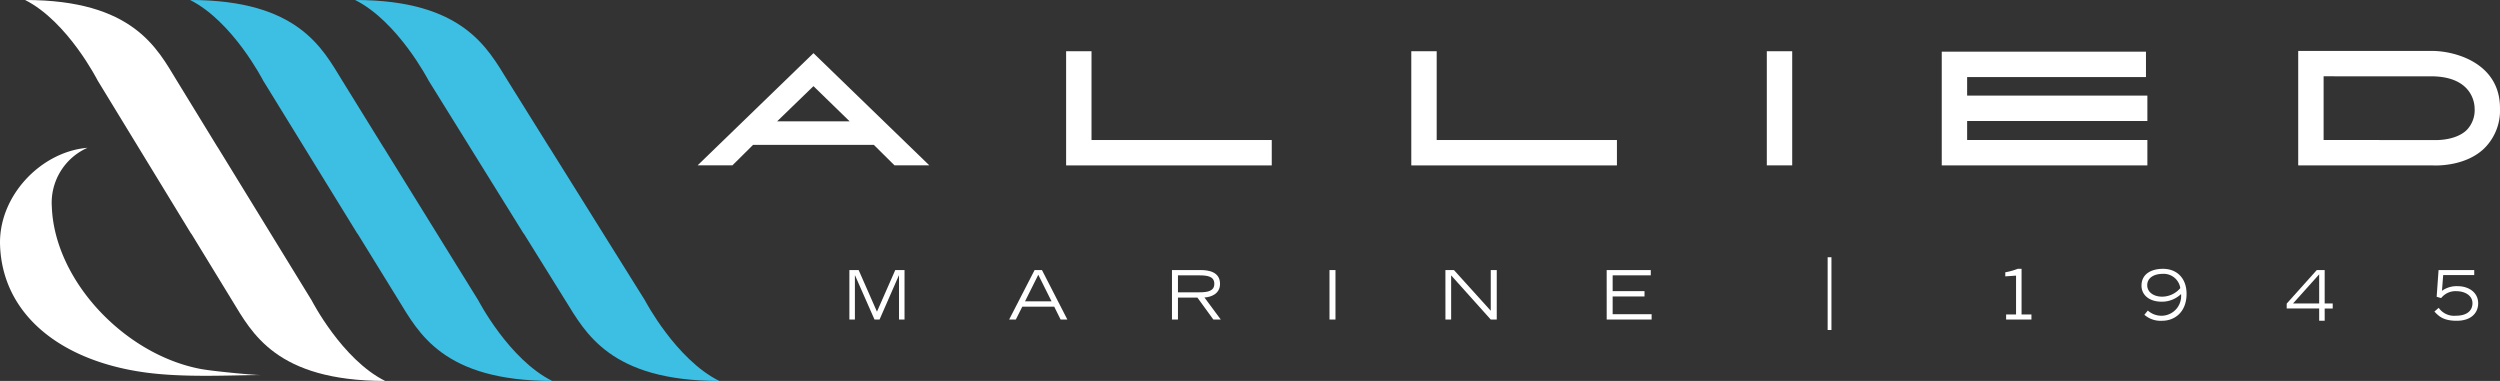 <svg xmlns="http://www.w3.org/2000/svg" width="570.348" height="86.908" viewBox="0 0 570.348 86.908"><rect x="0" y="0" width="570.348" height="86.908" fill="#333333" stroke="none"/><g transform="translate(0)"><path d="M109.129,68.541,87.5,33.6h-.017L78.066,18.367C73.565,11.064,68.027,0,43.377,0c9.764,4.928,16.646,18.367,16.646,18.367L81.532,53.309h.041l9.393,15.232c4.516,7.3,10.077,18.367,35.011,18.367C116.094,81.98,109.129,68.541,109.129,68.541Z" fill="#3dbee3"/><path d="M147.147,68.541,125.323,33.6h-.018l-9.5-15.231C111.27,11.064,105.672,0,81.022,0c9.791,4.928,16.746,18.367,16.746,18.367l21.7,34.942h.041l9.477,15.232c4.556,7.3,10.177,18.367,35.111,18.367C154.186,81.98,147.147,68.541,147.147,68.541Z" fill="#3dbee3"/><path d="M71.11,68.541,49.668,33.6H49.65L40.321,18.367C35.859,11.064,30.383,0,5.733,0,15.47,4.928,22.278,18.367,22.278,18.367L43.6,53.309h.041l9.311,15.232c4.476,7.3,9.976,18.367,34.91,18.367C78,81.98,71.11,68.541,71.11,68.541Z" fill="#fff"/><path d="M11.823,47.177a13.7,13.7,0,0,1,8.143-13.46C9.306,34.608-.4,44.766.013,55.994.6,71.748,13.779,82.3,33.037,84.959c8.729,1.206,18.715.658,26.411.605-2.5-.066-11.184-.913-13.716-1.4C28.391,80.859,12.444,63.99,11.823,47.177Z" fill="#fff"/><rect width="0.867" height="16.6" transform="translate(416.958 58.687)" fill="#fff"/><path d="M193.778,61.608h2.112l4.178,9.5,4.178-9.5h2.112V72.9H205.1V62.819h-.031L200.658,72.9h-1.149l-4.442-10.079h-.031V72.9h-1.258Z" fill="#fff"/><path d="M236.035,61.608h1.677l5.793,11.29h-1.537l-1.46-2.935h-7.283L231.749,72.9h-1.523Zm3.867,7.144-3.028-6.073-3.029,6.073Z" fill="#fff"/><path d="M267.373,61.608h6.522c1.8,0,4.442.388,4.442,3.152,0,2.361-2.19,3.045-3.556,3.106l3.727,5.032h-1.693l-3.634-5h-4.442v5h-1.366Zm1.366,5.078h4.846c1.972,0,3.447-.28,3.447-1.941s-1.475-1.926-3.447-1.926h-4.846Z" fill="#fff"/><path d="M303.309,61.608h1.366V72.9h-1.366Z" fill="#fff"/><path d="M329.756,61.608H331.7l8.4,9.287V61.608h1.367V72.9H340.1l-9.038-10.079V72.9h-1.3Z" fill="#fff"/><path d="M366.546,61.608h10.063v1.211h-8.7v3.6h7.268v1.211h-7.268v4.054H376.8V72.9h-10.25Z" fill="#fff"/><path d="M457.673,71.749h2.267V62.88l-2.454.172V62.12a14.4,14.4,0,0,0,2.827-.792h.886V71.749h2.251V72.9h-5.777Z" fill="#fff"/><path d="M490.005,70.848a4.676,4.676,0,0,0,3.37,1.18,4.5,4.5,0,0,0,4.21-4.939,6.341,6.341,0,0,1-4.38,1.74c-3.06,0-4.644-1.678-4.644-3.649,0-2.78,2.376-3.852,4.908-3.852,3.122,0,5.373,2.1,5.373,5.715,0,4.1-2.655,6.135-5.575,6.135a5.621,5.621,0,0,1-4.053-1.367Zm3.262-3.168a5.434,5.434,0,0,0,4.146-1.957,3.829,3.829,0,0,0-4.006-3.246c-1.973,0-3.541.885-3.541,2.593C489.866,66.654,491.341,67.68,493.267,67.68Z" fill="#fff"/><path d="M530.352,73.178h-1.258v-2.8h-7.408V69.264l6.865-7.656h1.8v7.624h1.832v1.15h-1.832Zm-1.258-3.946V62.585l-5.963,6.647Z" fill="#fff"/><path d="M556.363,70.226a4.279,4.279,0,0,0,3.944,1.8c2.517,0,3.759-1.165,3.759-2.857,0-1.863-1.911-2.734-3.587-2.734a4.155,4.155,0,0,0-3.557,1.569l-1.025-.295.435-6.1h8.138v1.149h-7.082l-.279,3.587a5.712,5.712,0,0,1,3.555-1.056c2.563,0,4.706,1.429,4.706,3.914,0,2.081-1.49,3.976-4.907,3.976-3.121,0-4.146-1.119-5.079-2.1Z" fill="#fff"/><path d="M290.136,37.737H243.224V11.687h5.793V31.944h41.119Z" fill="#fff"/><path d="M368.884,37.737H321.971V11.687h5.793V31.944h41.12Z" fill="#fff"/><rect width="5.793" height="26.04" transform="translate(403.079 11.687)" fill="#fff"/><path d="M555.083,11.621H524.312V37.737H555c.133.006.363.015.67.015,1.995,0,7.281-.349,10.96-3.779a12.153,12.153,0,0,0,3.716-9.3C570.348,14.524,560.389,11.7,555.083,11.621Zm7.615,18.1c-2.627,2.471-7.286,2.239-7.422,2.23l-25.17-.006V17.406l24.925.007c9.256.2,9.524,6.543,9.524,7.265A6.53,6.53,0,0,1,562.7,29.72Z" fill="#fff"/><path d="M489.9,27.6V21.81h-41.12V17.577h40.8V11.783H442.989V37.737H489.9V31.944h-41.12V27.6Z" fill="#fff"/><path d="M204.073,37.726h7.943l-26.434-25.6-26.435,25.6h7.944l4.717-4.681h27.543ZM177.3,27.674l8.283-8.021,8.247,8.021Z" fill="#fff"/></g></svg>